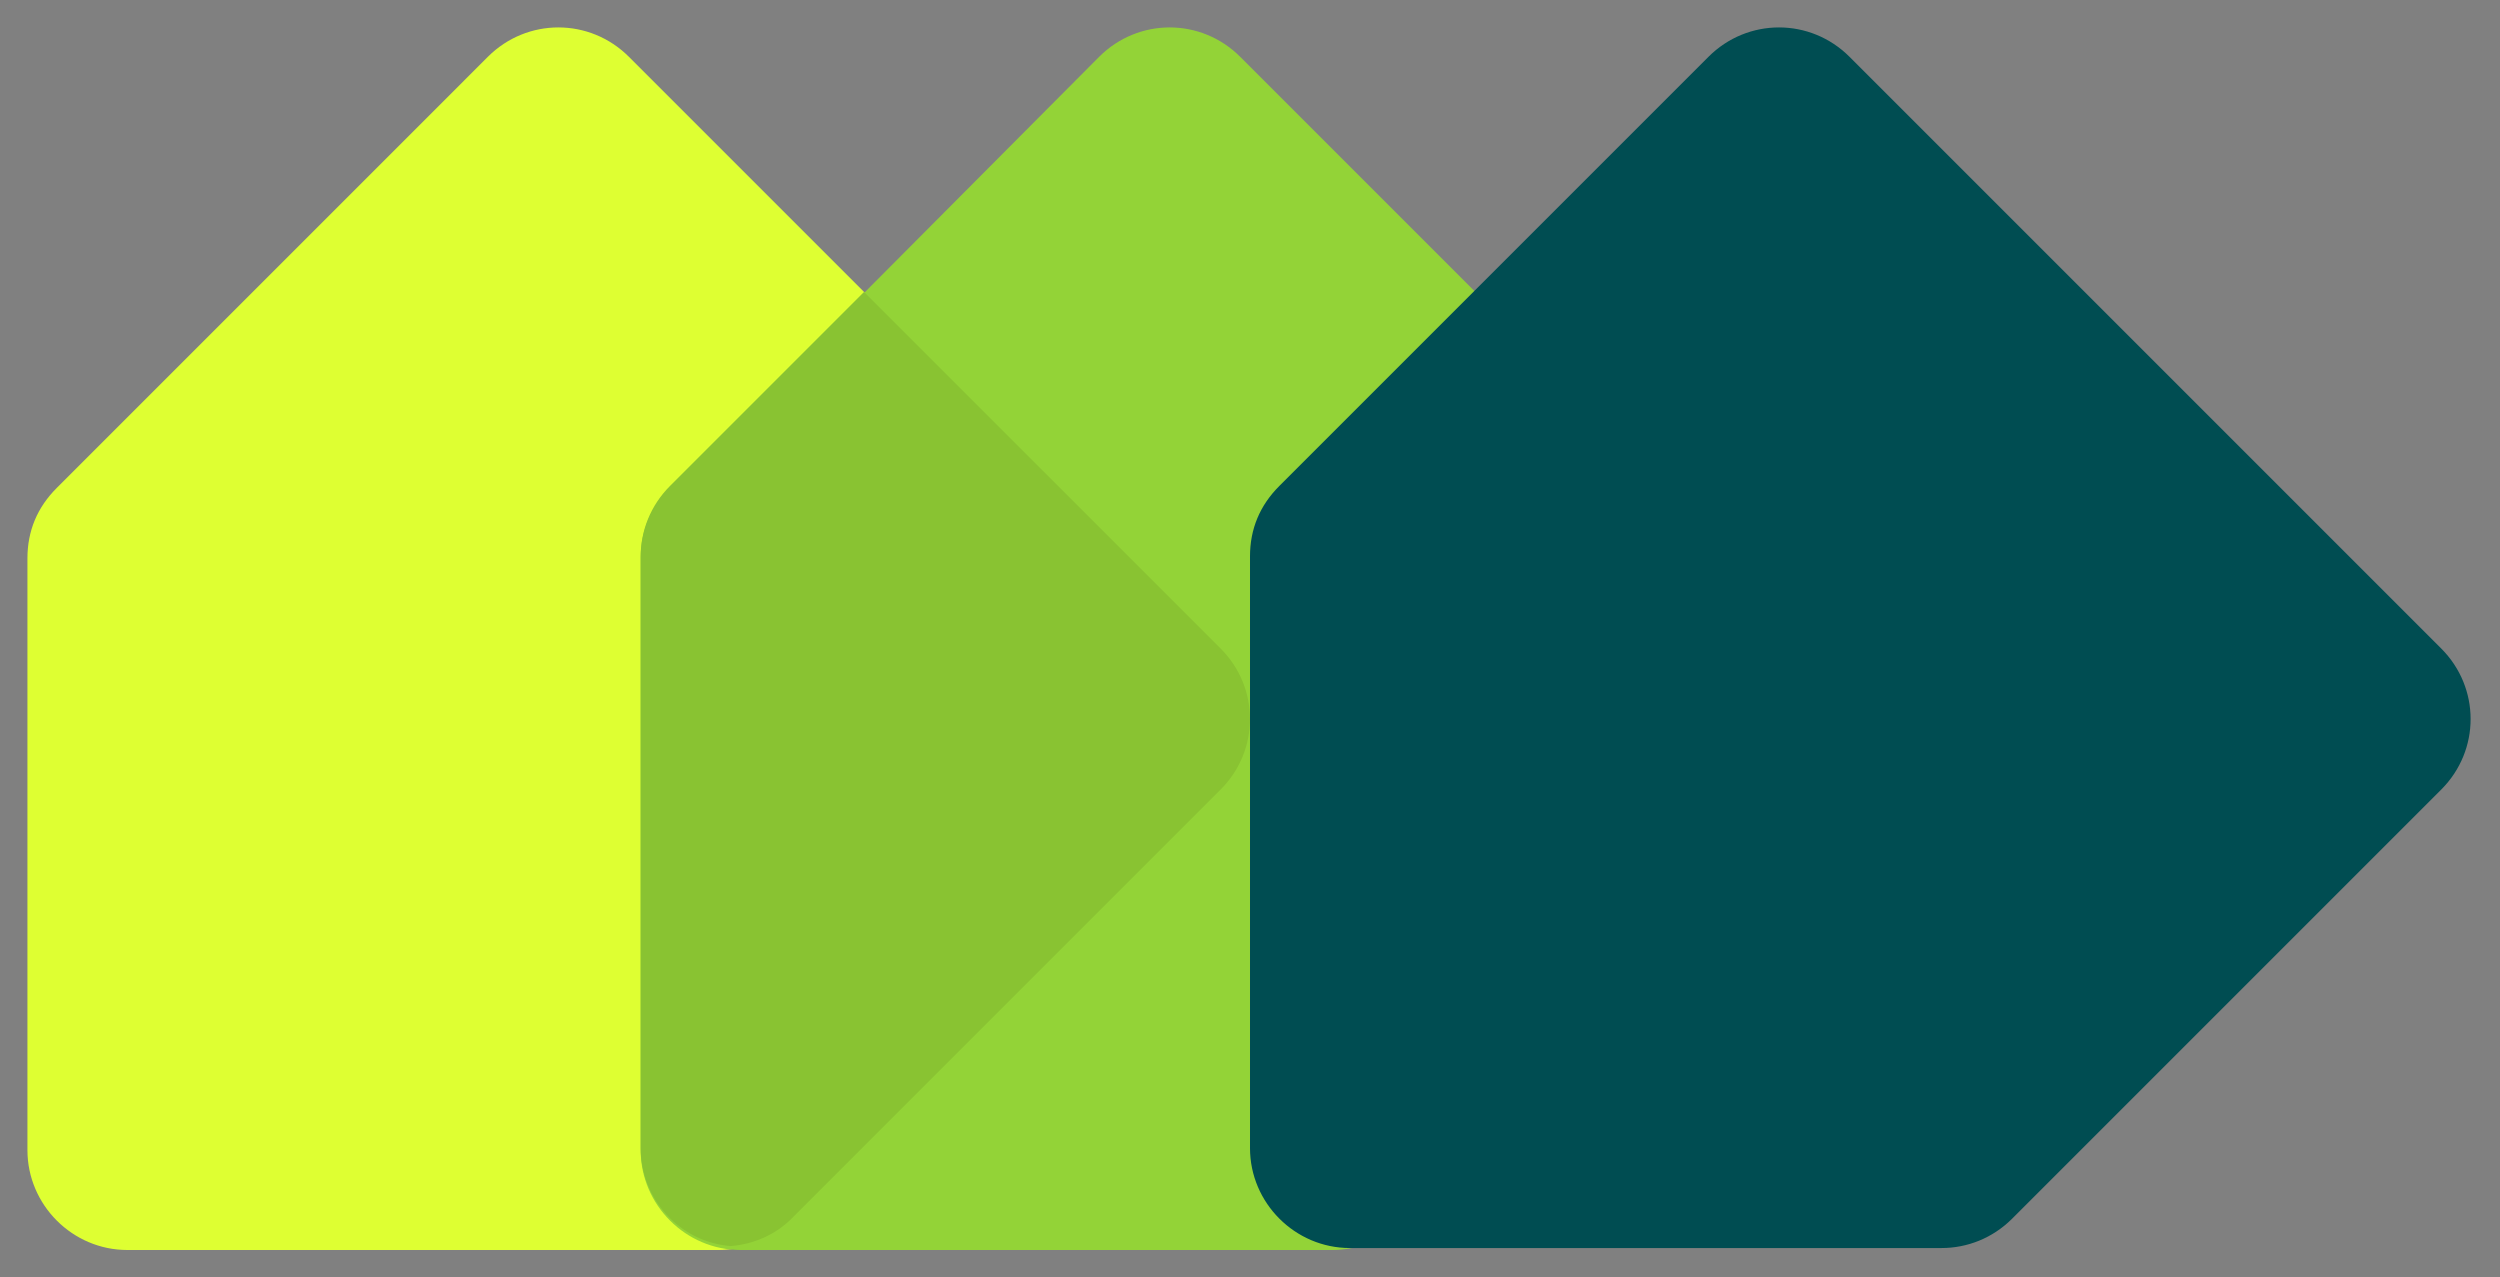 <?xml version="1.0" encoding="UTF-8"?>
<!-- Generator: Adobe Illustrator 27.8.0, SVG Export Plug-In . SVG Version: 6.00 Build 0)  -->
<svg xmlns="http://www.w3.org/2000/svg" xmlns:xlink="http://www.w3.org/1999/xlink" version="1.1" id="Laag_1" x="0px" y="0px" viewBox="0 0 127.6 65.2" style="enable-background:new 0 0 127.6 65.2;" xml:space="preserve">
<rect x="0" y="0" width="127.6" height="65.2" fill="#808080" stroke="none"/>
<style type="text/css">
	.st0{fill:#DEFF32;}
	.st1{fill:#93D337;}
	.st2{fill:#89C332;}
	.st3{fill:#004D52;}
</style>
<g>
	<g>
		<path class="st0" d="M24.9,2.9c2-2,5.2-2,7.2,0l30.2,30.2c2,2,2,5.2,0,7.2L40.3,62.3c-1,1-2.3,1.5-3.6,1.5l-30.2,0    c-2.8,0-5.1-2.3-5.1-5.1l0-30.2c0-1.4,0.5-2.6,1.5-3.6L24.9,2.9z"></path>
	</g>
	<g>
		<path class="st1" d="M56.1,2.9c2-2,5.2-2,7.2,0l30.2,30.2c2,2,2,5.2,0,7.2L71.6,62.3c-1,1-2.3,1.5-3.6,1.5l-30.2,0    c-2.8,0-5.1-2.3-5.1-5.1l0-30.2c0-1.4,0.5-2.6,1.5-3.6L56.1,2.9z"></path>
	</g>
	<path class="st2" d="M44.1,14.9l-9.9,9.9c-1,1-1.5,2.3-1.5,3.6v30.2c0,2.6,2,4.8,4.6,5c1.2-0.1,2.3-0.6,3.1-1.4l21.9-21.9   c2-2,2-5.2,0-7.2L44.1,14.9z"></path>
	<g>
		<path class="st3" d="M87.2,2.9c2-2,5.2-2,7.2,0l30.2,30.2c2,2,2,5.2,0,7.2l-21.9,21.9c-1,1-2.3,1.5-3.6,1.5l-30.2,0    c-2.8,0-5.1-2.3-5.1-5.1l0-30.2c0-1.4,0.5-2.6,1.5-3.6L87.2,2.9z"></path>
	</g>
</g>
</svg>
